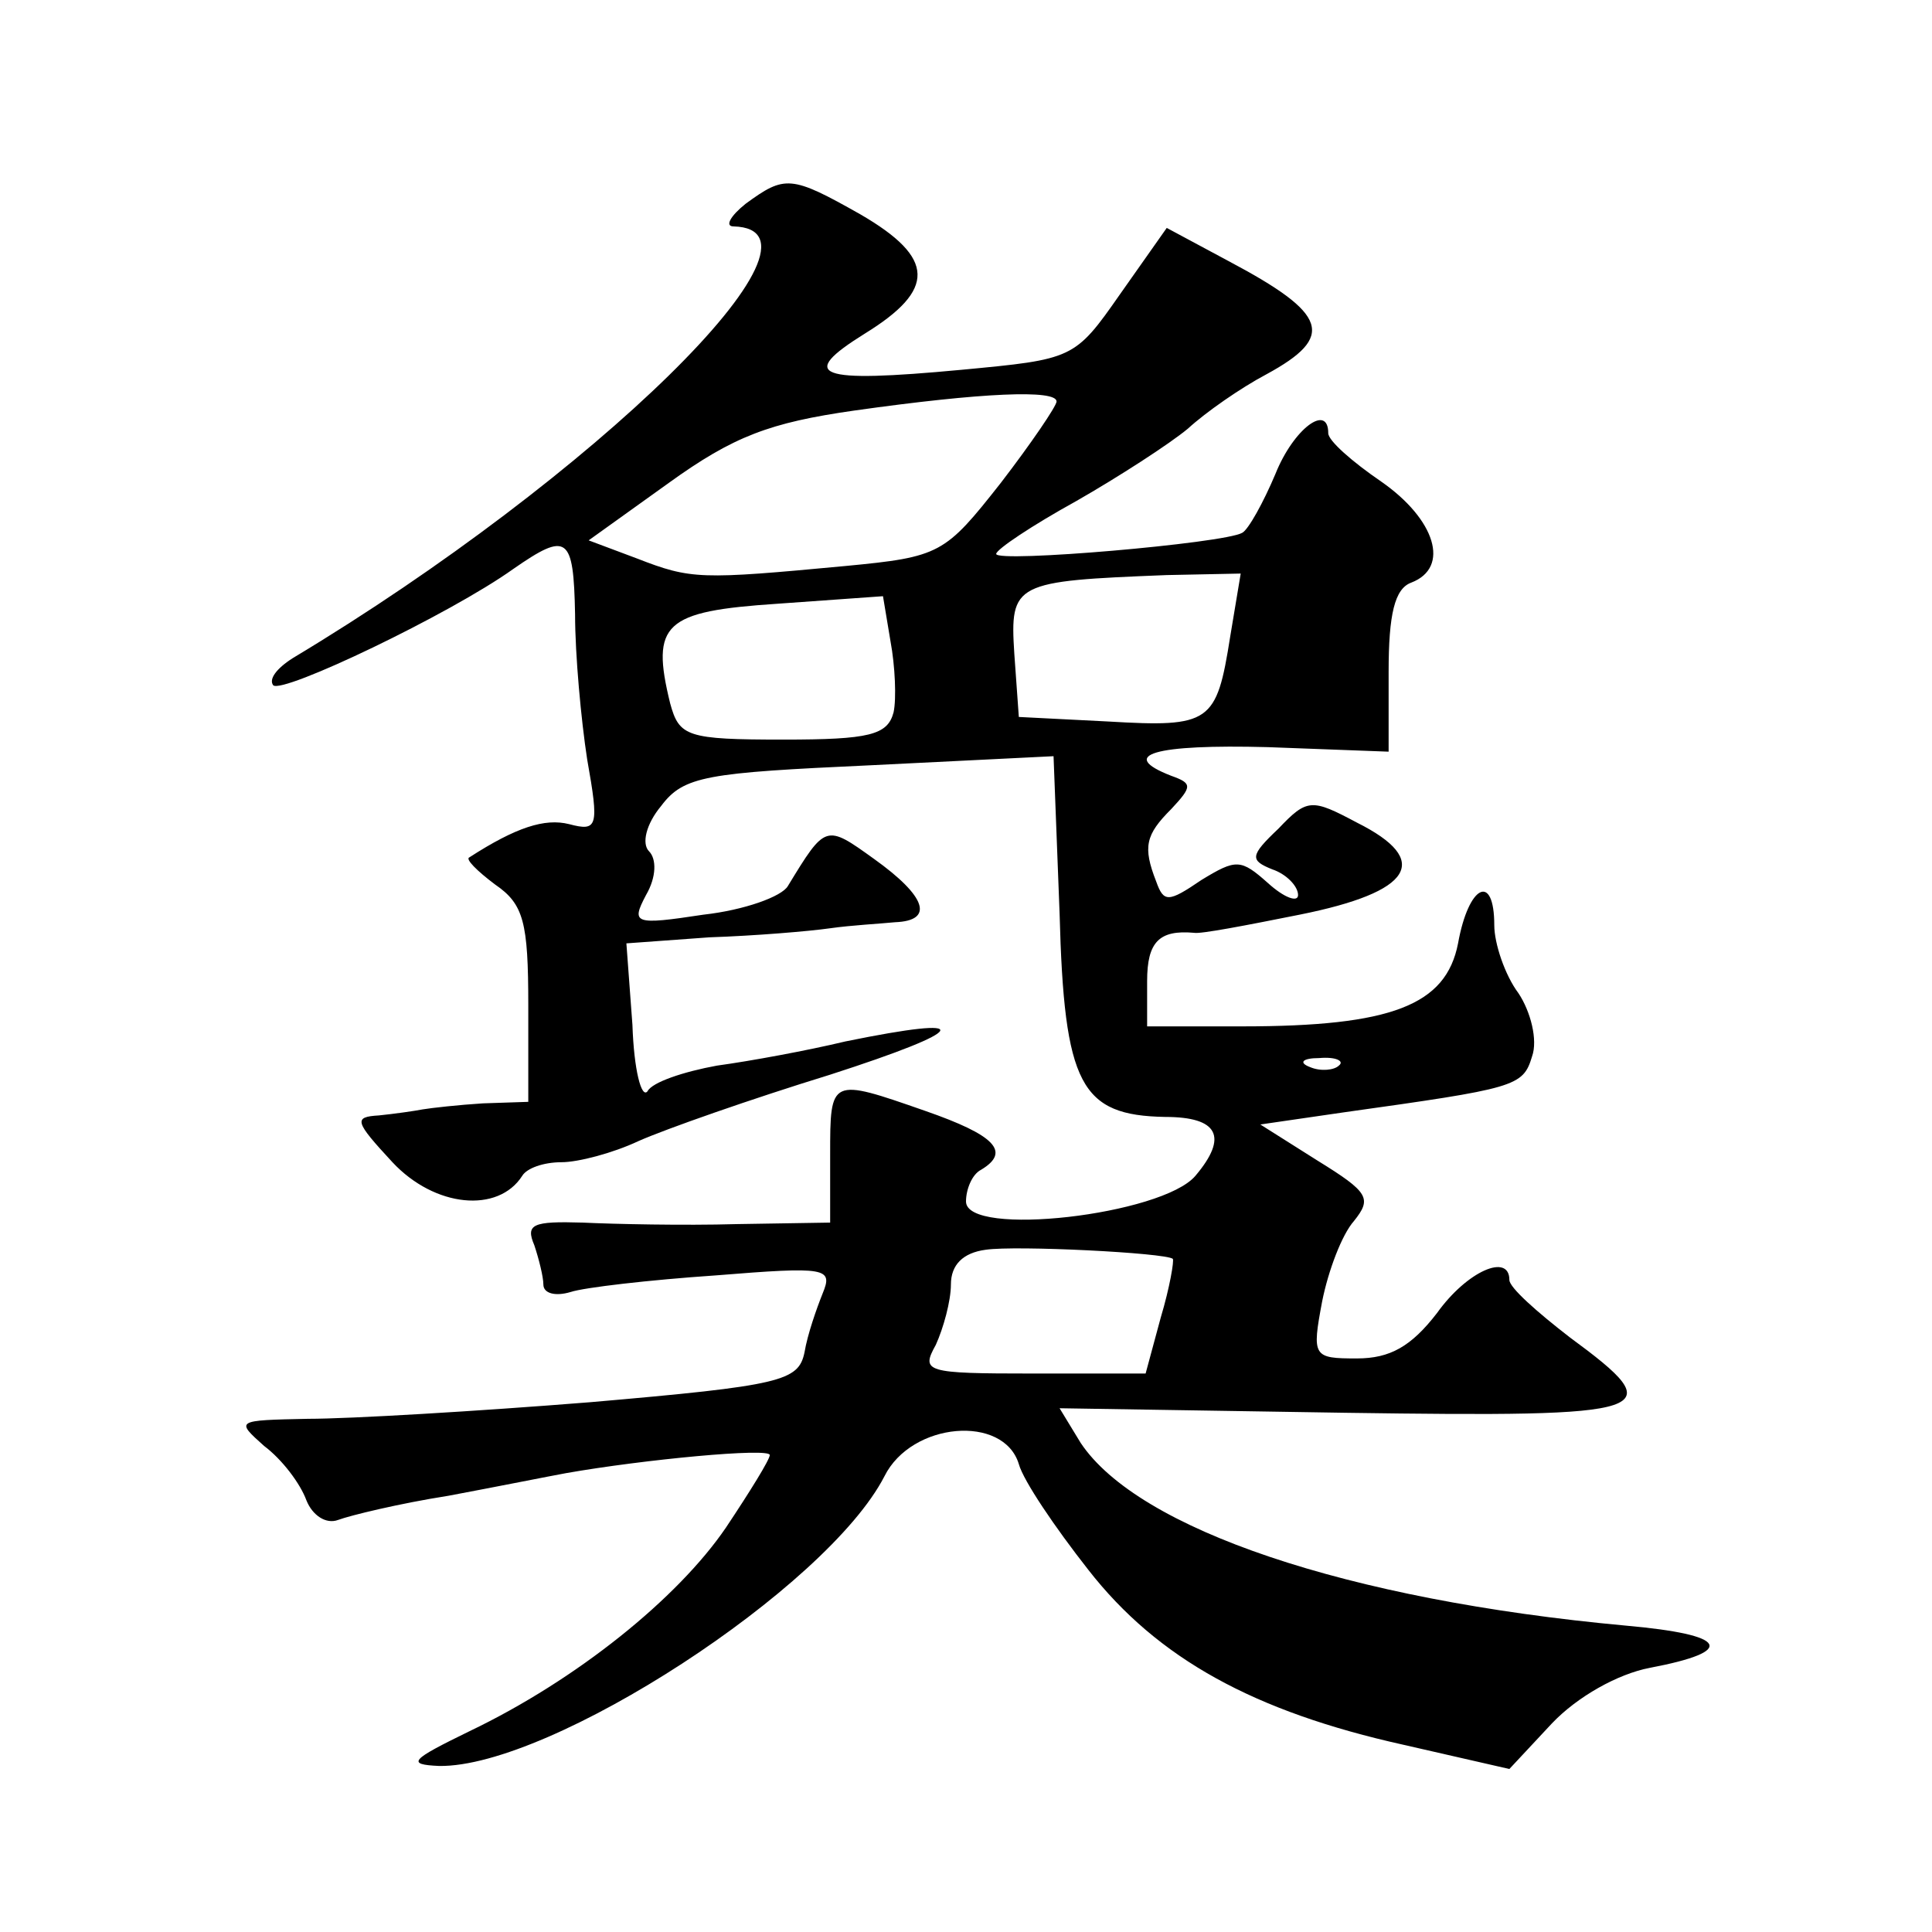 <?xml version="1.0" standalone="no"?>
<!DOCTYPE svg PUBLIC "-//W3C//DTD SVG 20010904//EN"
 "http://www.w3.org/TR/2001/REC-SVG-20010904/DTD/svg10.dtd">
<svg version="1.0" xmlns="http://www.w3.org/2000/svg"
 width="128pt" height="128pt" viewBox="0 0 128 128"
 preserveAspectRatio="xMidYMid meet">
<g transform="translate(0,128) scale(0.1,-0.1)"
fill="#0" stroke="none">
<path d="M494 1145 c-10 -8 -14 -15 -8 -15 75 -2 -92 -166 -292 -286 -11 -7 -16
-14 -13 -18 6 -6 117 47 159 77 36 25 40 22 41 -30 0 -27 4 -70 8 -96 8 -45 7 -48
-12 -43 -16 4 -35 -2 -66 -22 -3 -1 5 -9 17 -18 19 -13 22 -25 22 -80 l0 -64 -30
-1 c-16 -1 -34 -3 -40 -4 -5 -1 -19 -3 -29 -4 -17 -1 -16 -4 9 -31 28 -30 70 -34
86 -9 3 5 14 9 26 9 11 0 34 6 51 14 18 8 75 28 127 44 93 30 98 40 10 22 -25 -6
-63 -13 -85 -16 -22 -4 -43 -11 -46 -17 -4 -5 -9 14 -10 44 l-4 54 55 4 c30 1 66
4 80 6 14 2 33 3 43 4 26 1 21 17 -14 42 -32 23 -32 23 -57 -18 -4 -7 -29 -16 -56
-19 -46 -7 -48 -6 -38 13 7 12 7 24 2 29 -5 5 -2 18 8 30 15 20 30 22 139 27 l121
6 4 -104 c3 -114 14 -134 70 -135 35 0 42 -13 20 -39 -22 -26 -152 -41 -152 -17
0 8 4 18 10 21 20 12 9 23 -37 39 -63 22 -63 22 -63 -29 l0 -45 -62 -1 c-35 -1
-81 0 -102 1 -33 1 -38 -1 -32 -15 3 -9 6 -21 6 -26 0 -6 8 -8 18 -5 9 3 52 8 96
11 74 6 78 5 71 -12 -4 -10 -10 -27 -12 -39 -4 -19 -15 -22 -142 -33 -75 -6 -159
-11 -187 -11 -48 -1 -48 -1 -29 -18 12 -9 24 -25 28 -36 4 -10 13 -16 21 -13 8
3 41 11 73 16 32 6 67 13 78 15 51 9 135 17 135 12 0 -3 -13 -24 -29 -48 -32 -47
-99 -101 -170 -135 -39 -19 -42 -22 -20 -23 74 -1 257 118 295 192 18 36 79 41
89 8 3 -11 24 -42 46 -70 46 -59 110 -94 209 -116 l70 -16 28 30 c17 18 44 33 65
37 58 11 52 22 -16 28 -185 17 -323 64 -361 121 l-14 23 189 -3 c208 -3 217 0 149
50 -22 17 -40 33 -40 38 0 18 -28 6 -48 -22 -17 -22 -31 -30 -53 -30 -29 0 -30
1 -23 38 4 20 13 44 21 53 12 15 10 19 -24 40 l-38 24 55 8 c114 16 119 17 125
37 4 11 -1 30 -9 42 -9 12 -16 33 -16 45 0 35 -17 27 -24 -12 -8 -41 -44 -55 -143
-55 l-63 0 0 30 c0 26 8 34 31 32 4 -1 35 5 70 12 75 15 88 36 38 61 -30 16 -33
16 -52 -4 -19 -18 -19 -21 -4 -27 9 -3 17 -11 17 -17 0 -5 -9 -2 -20 8 -18 16 -21
16 -44 2 -22 -15 -25 -15 -30 -1 -9 23 -7 31 10 48 14 15 14 17 0 22 -36 14 -11
21 64 19 l80 -3 0 53 c0 38 4 55 15 59 26 10 16 42 -20 67 -19 13 -35 27 -35 32
0 20 -23 3 -35 -27 -8 -19 -18 -37 -22 -39 -12 -7 -163 -20 -163 -14 0 3 24 19
53 35 28 16 62 38 74 48 12 11 35 27 52 36 46 25 41 40 -25 75 l-41 22 -31 -44
c-30 -43 -31 -43 -105 -50 -96 -9 -109 -4 -64 24 47 29 47 50 -3 79 -46 26 -50
26 -76 7z m206 -131 c0 -3 -17 -28 -37 -54 -37 -47 -40 -49 -103 -55 -96 -9 -102
-9 -138 5 l-32 12 53 38 c43 31 67 40 123 48 85 12 134 14 134 6z m115 -156 c-9
-57 -13 -60 -81 -56 l-59 3 -3 42 c-3 47 0 48 101 52 l49 1 -7 -42z m-223 -50 c-4
-15 -16 -18 -73 -18 -64 0 -69 2 -75 24 -13 53 -4 61 71 66 l70 5 5 -30 c3 -16
4 -38 2 -47z m295 -234 c-3 -3 -12 -4 -19 -1 -8 3 -5 6 6 6 11 1 17 -2 13 -5z m-110
-128 c1 -1 -2 -19 -8 -39 l-10 -37 -75 0 c-71 0 -74 1 -64 19 5 11 10 29 10 40
0 13 8 21 23 23 20 3 119 -2 124 -6z"/>
</g>
</svg>

